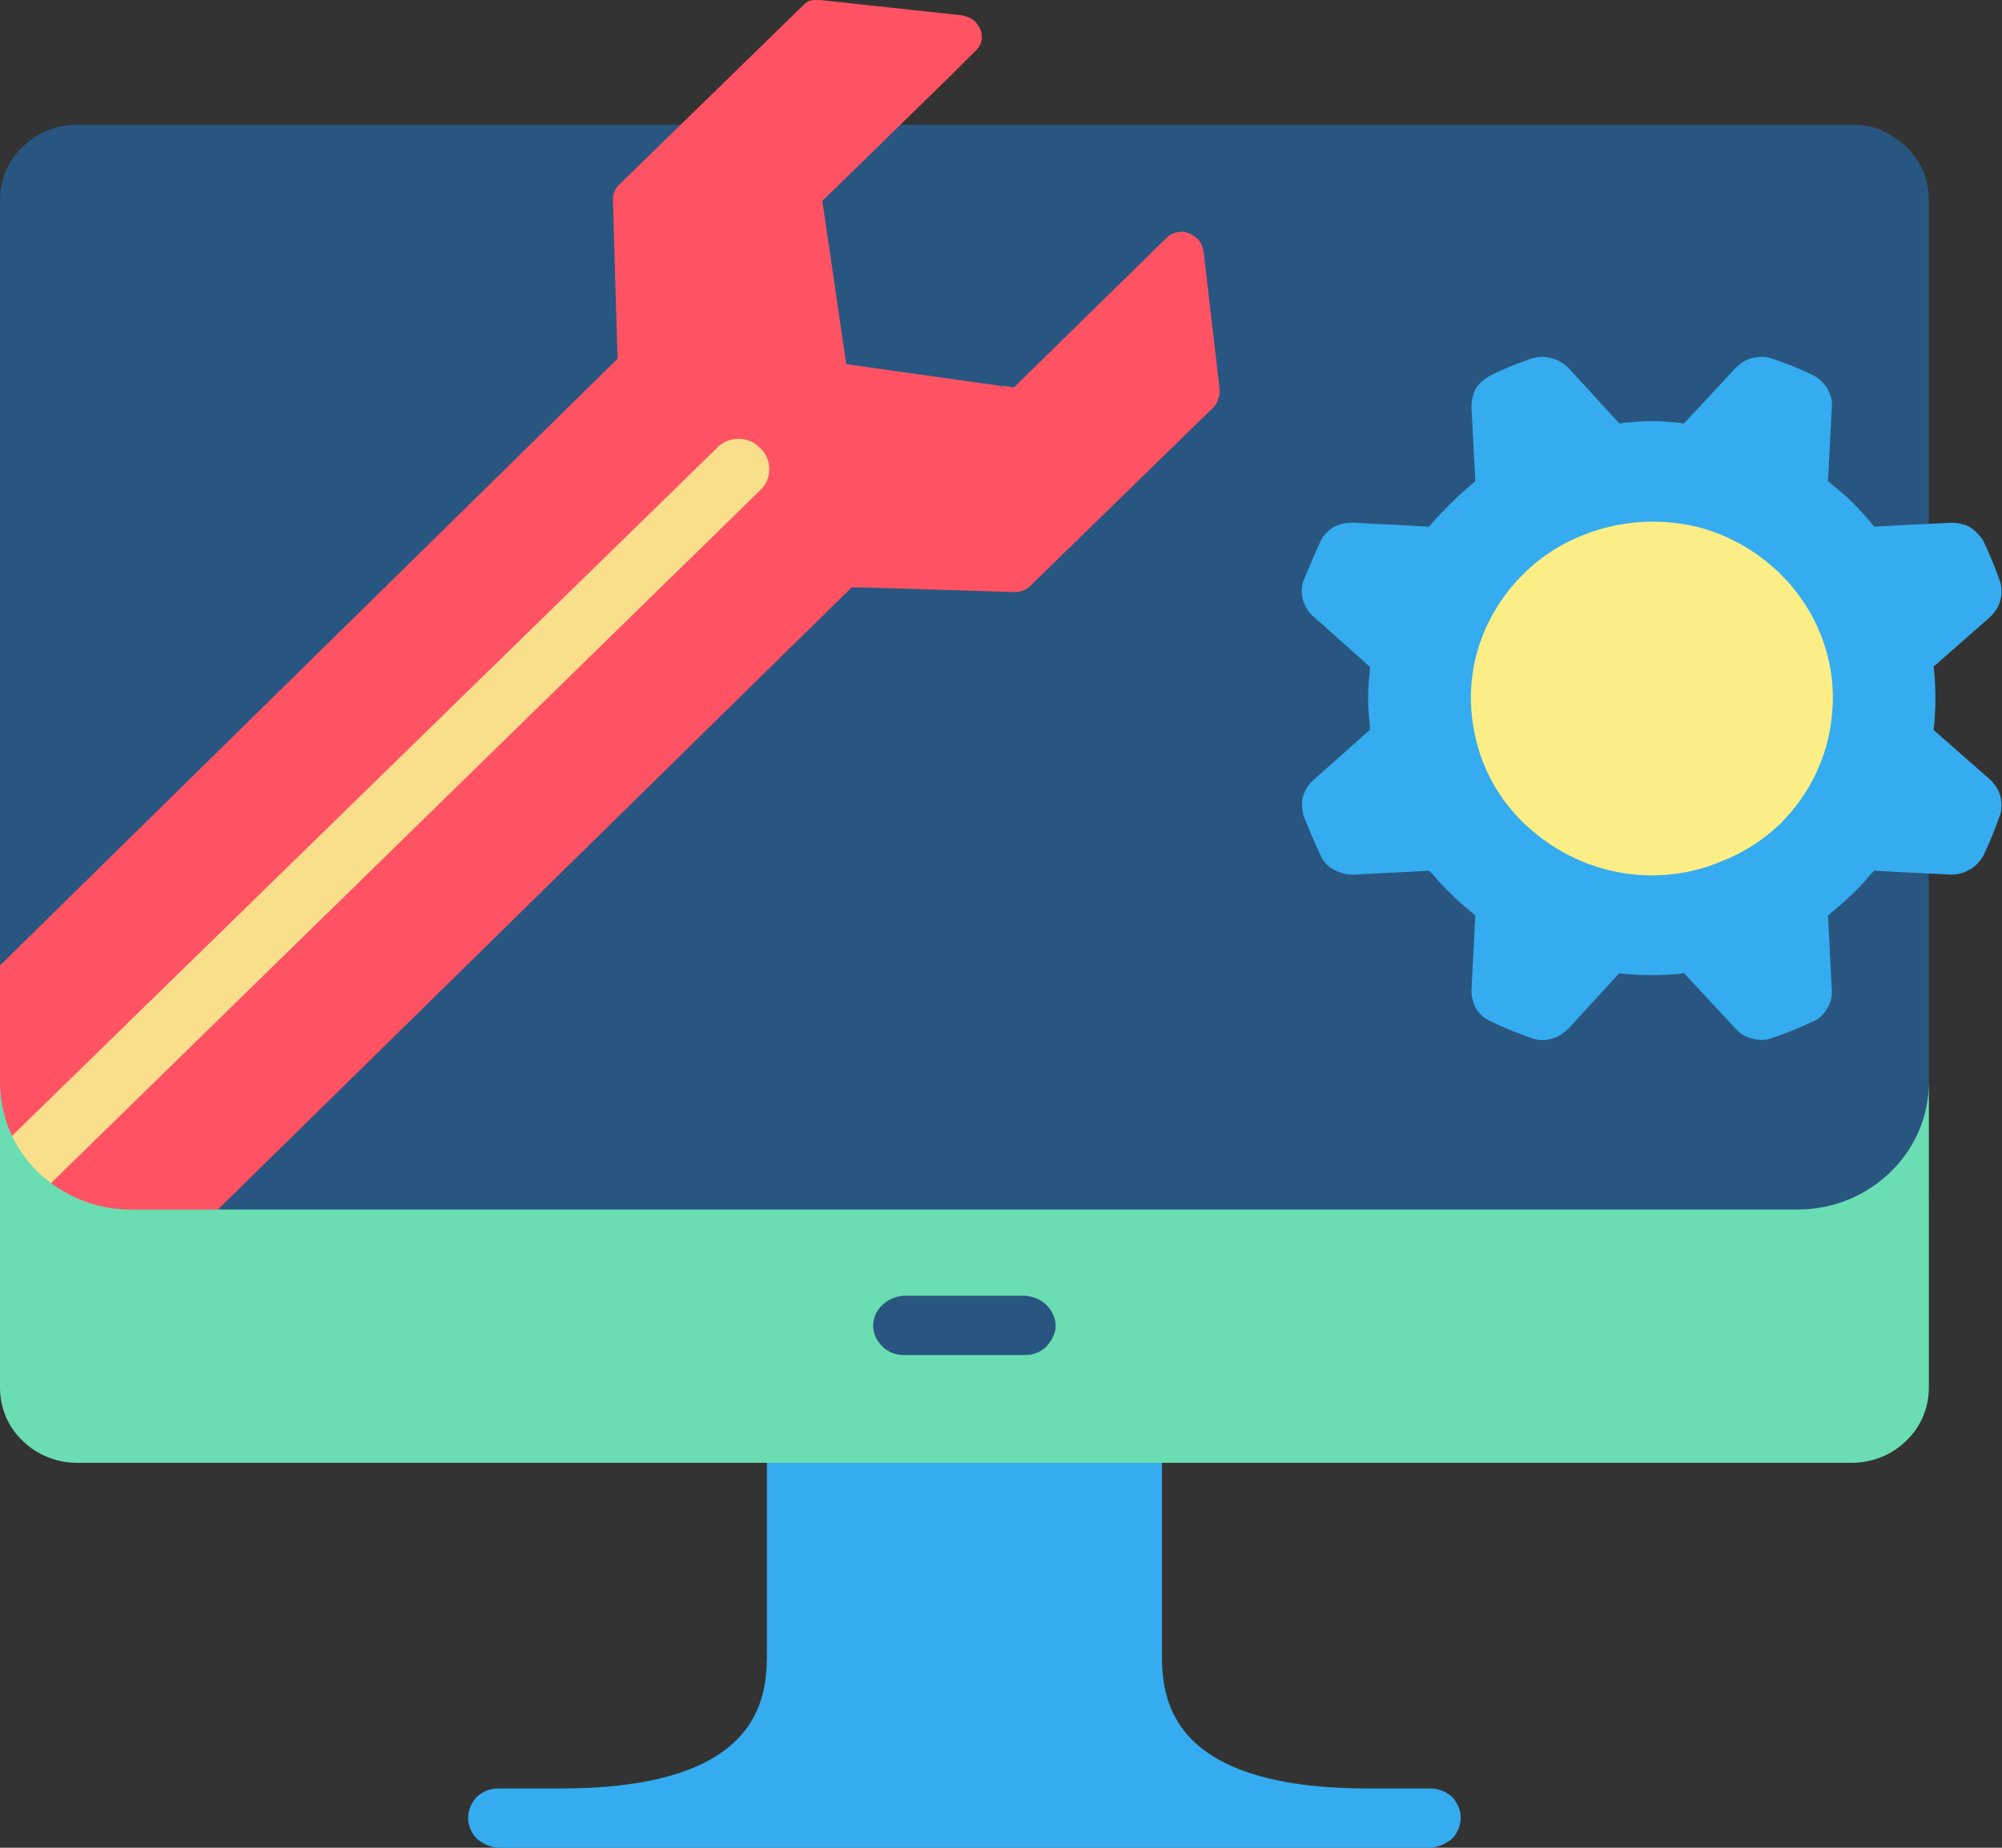 <svg width="26" height="24" viewBox="0 0 26 24" fill="none" xmlns="http://www.w3.org/2000/svg" xmlns:xlink="http://www.w3.org/1999/xlink">
	<rect x="0" y="0" width="26" height="24" fill="#333333" stroke="none"/>
	<desc>
			Created with Pixso.
	</desc>
	<defs/>
	<path id="Vector" d="M24.05 1.62L1 1.62C0.74 1.62 0.48 1.72 0.29 1.91C0.1 2.09 0 2.34 0 2.6L0 15.42C0 15.86 0.17 16.28 0.49 16.59C0.81 16.9 1.24 17.07 1.69 17.07L23.35 17.07C24.28 17.07 25.05 16.34 25.05 15.43L25.05 2.6C25.05 2.48 25.03 2.35 24.98 2.23C24.93 2.11 24.85 2 24.76 1.91C24.66 1.82 24.55 1.74 24.43 1.69C24.31 1.64 24.18 1.62 24.05 1.62Z" fill="#285680" fill-opacity="1" fill-rule="nonzero"/>
	<path id="Vector" d="M18.58 23.23L17.77 23.23C15.09 23.23 15.09 21.98 15.09 21.44L15.09 18.07L9.96 18.07L9.96 21.44C9.96 21.98 9.96 23.23 7.28 23.23L6.47 23.23C6.36 23.23 6.27 23.27 6.19 23.34C6.12 23.42 6.08 23.51 6.08 23.61C6.08 23.71 6.12 23.81 6.19 23.88C6.27 23.95 6.36 23.99 6.47 24L18.58 24C18.68 23.99 18.78 23.95 18.86 23.88C18.93 23.81 18.97 23.71 18.97 23.61C18.97 23.51 18.93 23.42 18.86 23.34C18.78 23.27 18.68 23.23 18.58 23.23Z" fill="#35ACEF" fill-opacity="1" fill-rule="nonzero"/>
	<path id="Vector" d="M15.84 5.06L15.63 3.26C15.62 3.21 15.6 3.16 15.57 3.12C15.53 3.08 15.49 3.05 15.44 3.03C15.41 3.02 15.38 3.01 15.35 3.01C15.27 3.01 15.2 3.04 15.15 3.09L13.17 5.03L12.99 5.01L13.09 5.11L12.98 5.01L10.99 4.73L10.68 2.61L12.41 0.92L12.43 0.84L12.45 0.69L12.43 0.84L12.41 0.92L12.66 0.67C12.71 0.63 12.74 0.57 12.75 0.51C12.75 0.48 12.75 0.44 12.74 0.4C12.73 0.37 12.71 0.34 12.69 0.31C12.67 0.28 12.64 0.26 12.61 0.24C12.57 0.22 12.54 0.21 12.5 0.2L10.65 0C10.6 -0.01 10.54 0 10.49 0.02C10.47 0.04 10.44 0.05 10.42 0.08L8.04 2.4C8.01 2.43 7.99 2.46 7.98 2.49C7.96 2.53 7.96 2.56 7.96 2.6L8.02 4.66L0 12.54L0 16.4C0 16.5 0.02 16.59 0.07 16.67C0.12 16.75 0.19 16.82 0.27 16.87C0.36 16.92 0.45 16.94 0.55 16.94C0.65 16.94 0.75 16.91 0.83 16.87L2.83 15.71L11.06 7.63L11.2 7.63L11.13 7.56L11.13 7.56L11.2 7.63L13.18 7.69C13.26 7.69 13.33 7.66 13.38 7.61L15.76 5.29C15.79 5.26 15.81 5.22 15.82 5.18C15.84 5.15 15.84 5.1 15.84 5.06Z" fill="#FF5364" fill-opacity="1" fill-rule="nonzero"/>
	<path id="Vector" d="M0.66 15.37L9.87 6.37C9.95 6.3 9.99 6.2 9.99 6.09C9.99 5.99 9.95 5.89 9.87 5.82C9.8 5.74 9.7 5.7 9.59 5.7C9.49 5.7 9.38 5.74 9.31 5.82L0.15 14.76C0.27 15 0.44 15.21 0.66 15.37Z" fill="#F9DF8C" fill-opacity="1" fill-rule="nonzero"/>
	<path id="Vector" d="M20.03 13.51C19.98 13.51 19.93 13.5 19.88 13.48C19.71 13.42 19.53 13.35 19.37 13.27C19.29 13.24 19.22 13.18 19.17 13.1C19.13 13.03 19.11 12.94 19.11 12.86L19.16 11.89L19.1 11.84C18.93 11.7 18.76 11.54 18.61 11.36L18.56 11.31L17.58 11.36C17.57 11.36 17.56 11.36 17.55 11.36C17.47 11.36 17.39 11.33 17.31 11.29C17.24 11.25 17.18 11.18 17.15 11.11C17.07 10.94 17 10.77 16.93 10.6C16.91 10.52 16.9 10.43 16.92 10.35C16.95 10.26 16.99 10.19 17.06 10.13L17.79 9.48L17.79 9.41C17.76 9.18 17.76 8.96 17.79 8.73L17.79 8.66L17.06 8.01C16.99 7.95 16.95 7.88 16.92 7.79C16.9 7.71 16.9 7.62 16.93 7.54C17 7.37 17.07 7.2 17.15 7.03C17.18 6.96 17.24 6.9 17.31 6.85C17.39 6.81 17.47 6.79 17.55 6.79C17.56 6.79 17.57 6.79 17.58 6.79L18.56 6.84L18.61 6.78C18.69 6.69 18.77 6.61 18.85 6.53C18.93 6.45 19.02 6.37 19.1 6.3L19.16 6.25L19.11 5.29C19.11 5.2 19.13 5.12 19.17 5.04C19.22 4.97 19.29 4.91 19.37 4.87C19.53 4.79 19.71 4.72 19.88 4.66C19.97 4.63 20.06 4.63 20.14 4.65C20.23 4.67 20.31 4.72 20.37 4.78L21.03 5.5L21.1 5.49C21.22 5.48 21.34 5.47 21.45 5.47C21.57 5.47 21.68 5.48 21.8 5.49L21.87 5.5L22.54 4.78C22.6 4.72 22.67 4.67 22.76 4.65C22.85 4.63 22.94 4.63 23.02 4.66C23.2 4.72 23.37 4.79 23.54 4.87C23.62 4.91 23.68 4.97 23.73 5.04C23.77 5.12 23.8 5.2 23.79 5.29L23.74 6.25L23.8 6.3C23.98 6.44 24.14 6.6 24.29 6.78L24.34 6.84L25.33 6.79C25.33 6.79 25.34 6.79 25.35 6.79C25.43 6.79 25.52 6.81 25.59 6.85C25.66 6.9 25.72 6.96 25.76 7.03C25.84 7.2 25.91 7.37 25.97 7.54C26 7.62 26 7.71 25.98 7.79C25.96 7.88 25.91 7.95 25.85 8.01L25.11 8.66L25.12 8.73C25.14 8.96 25.14 9.18 25.12 9.41L25.11 9.48L25.85 10.13C25.91 10.19 25.96 10.26 25.98 10.35C26 10.43 26 10.52 25.97 10.6C25.91 10.77 25.84 10.94 25.76 11.11C25.72 11.18 25.66 11.25 25.59 11.29C25.52 11.33 25.44 11.36 25.35 11.36C25.34 11.36 25.33 11.36 25.33 11.36L24.34 11.31L24.29 11.36C24.22 11.45 24.14 11.53 24.06 11.61C23.97 11.69 23.89 11.77 23.8 11.84L23.74 11.89L23.79 12.86C23.8 12.94 23.77 13.03 23.73 13.1C23.68 13.18 23.62 13.24 23.54 13.27C23.37 13.35 23.2 13.42 23.02 13.48C22.94 13.51 22.85 13.52 22.76 13.49C22.67 13.47 22.6 13.43 22.54 13.36L21.87 12.64L21.8 12.65C21.57 12.67 21.34 12.67 21.1 12.65L21.03 12.64L20.37 13.36C20.32 13.41 20.27 13.44 20.22 13.47C20.16 13.49 20.1 13.51 20.03 13.51Z" fill="#35ACEF" fill-opacity="1" fill-rule="nonzero"/>
	<path id="Vector" d="M21.45 11.37C20.91 11.37 20.38 11.18 19.96 10.84C19.54 10.51 19.25 10.04 19.15 9.52C19.04 9 19.12 8.46 19.38 7.99C19.64 7.52 20.05 7.15 20.56 6.95C21.06 6.75 21.62 6.72 22.14 6.87C22.66 7.03 23.11 7.36 23.41 7.8C23.71 8.24 23.85 8.77 23.79 9.3C23.74 9.83 23.5 10.32 23.12 10.7C22.9 10.91 22.64 11.08 22.35 11.19C22.07 11.31 21.76 11.37 21.45 11.37Z" fill="#FCEE86" fill-opacity="1" fill-rule="nonzero"/>
	<path id="Vector" d="M25.05 14.06C25.05 14.97 24.28 15.71 23.35 15.71L1.69 15.71C1.24 15.71 0.81 15.53 0.49 15.22C0.17 14.91 0 14.49 0 14.05L0 18.02C0 18.28 0.1 18.53 0.29 18.71C0.48 18.9 0.74 19 1 19L24.05 19C24.31 19 24.57 18.9 24.76 18.71C24.95 18.53 25.05 18.28 25.05 18.02L25.05 14.06Z" fill="#6BDDB3" fill-opacity="1" fill-rule="nonzero"/>
	<path id="Vector" d="M13.32 17.6L11.73 17.6C11.63 17.6 11.53 17.56 11.46 17.49C11.38 17.41 11.34 17.32 11.34 17.22C11.34 17.12 11.38 17.02 11.46 16.95C11.53 16.88 11.63 16.84 11.73 16.83L13.32 16.83C13.42 16.84 13.52 16.88 13.59 16.95C13.66 17.02 13.71 17.12 13.71 17.22C13.71 17.32 13.66 17.41 13.59 17.49C13.52 17.56 13.42 17.6 13.32 17.6Z" fill="#285680" fill-opacity="1" fill-rule="nonzero"/>
</svg>
